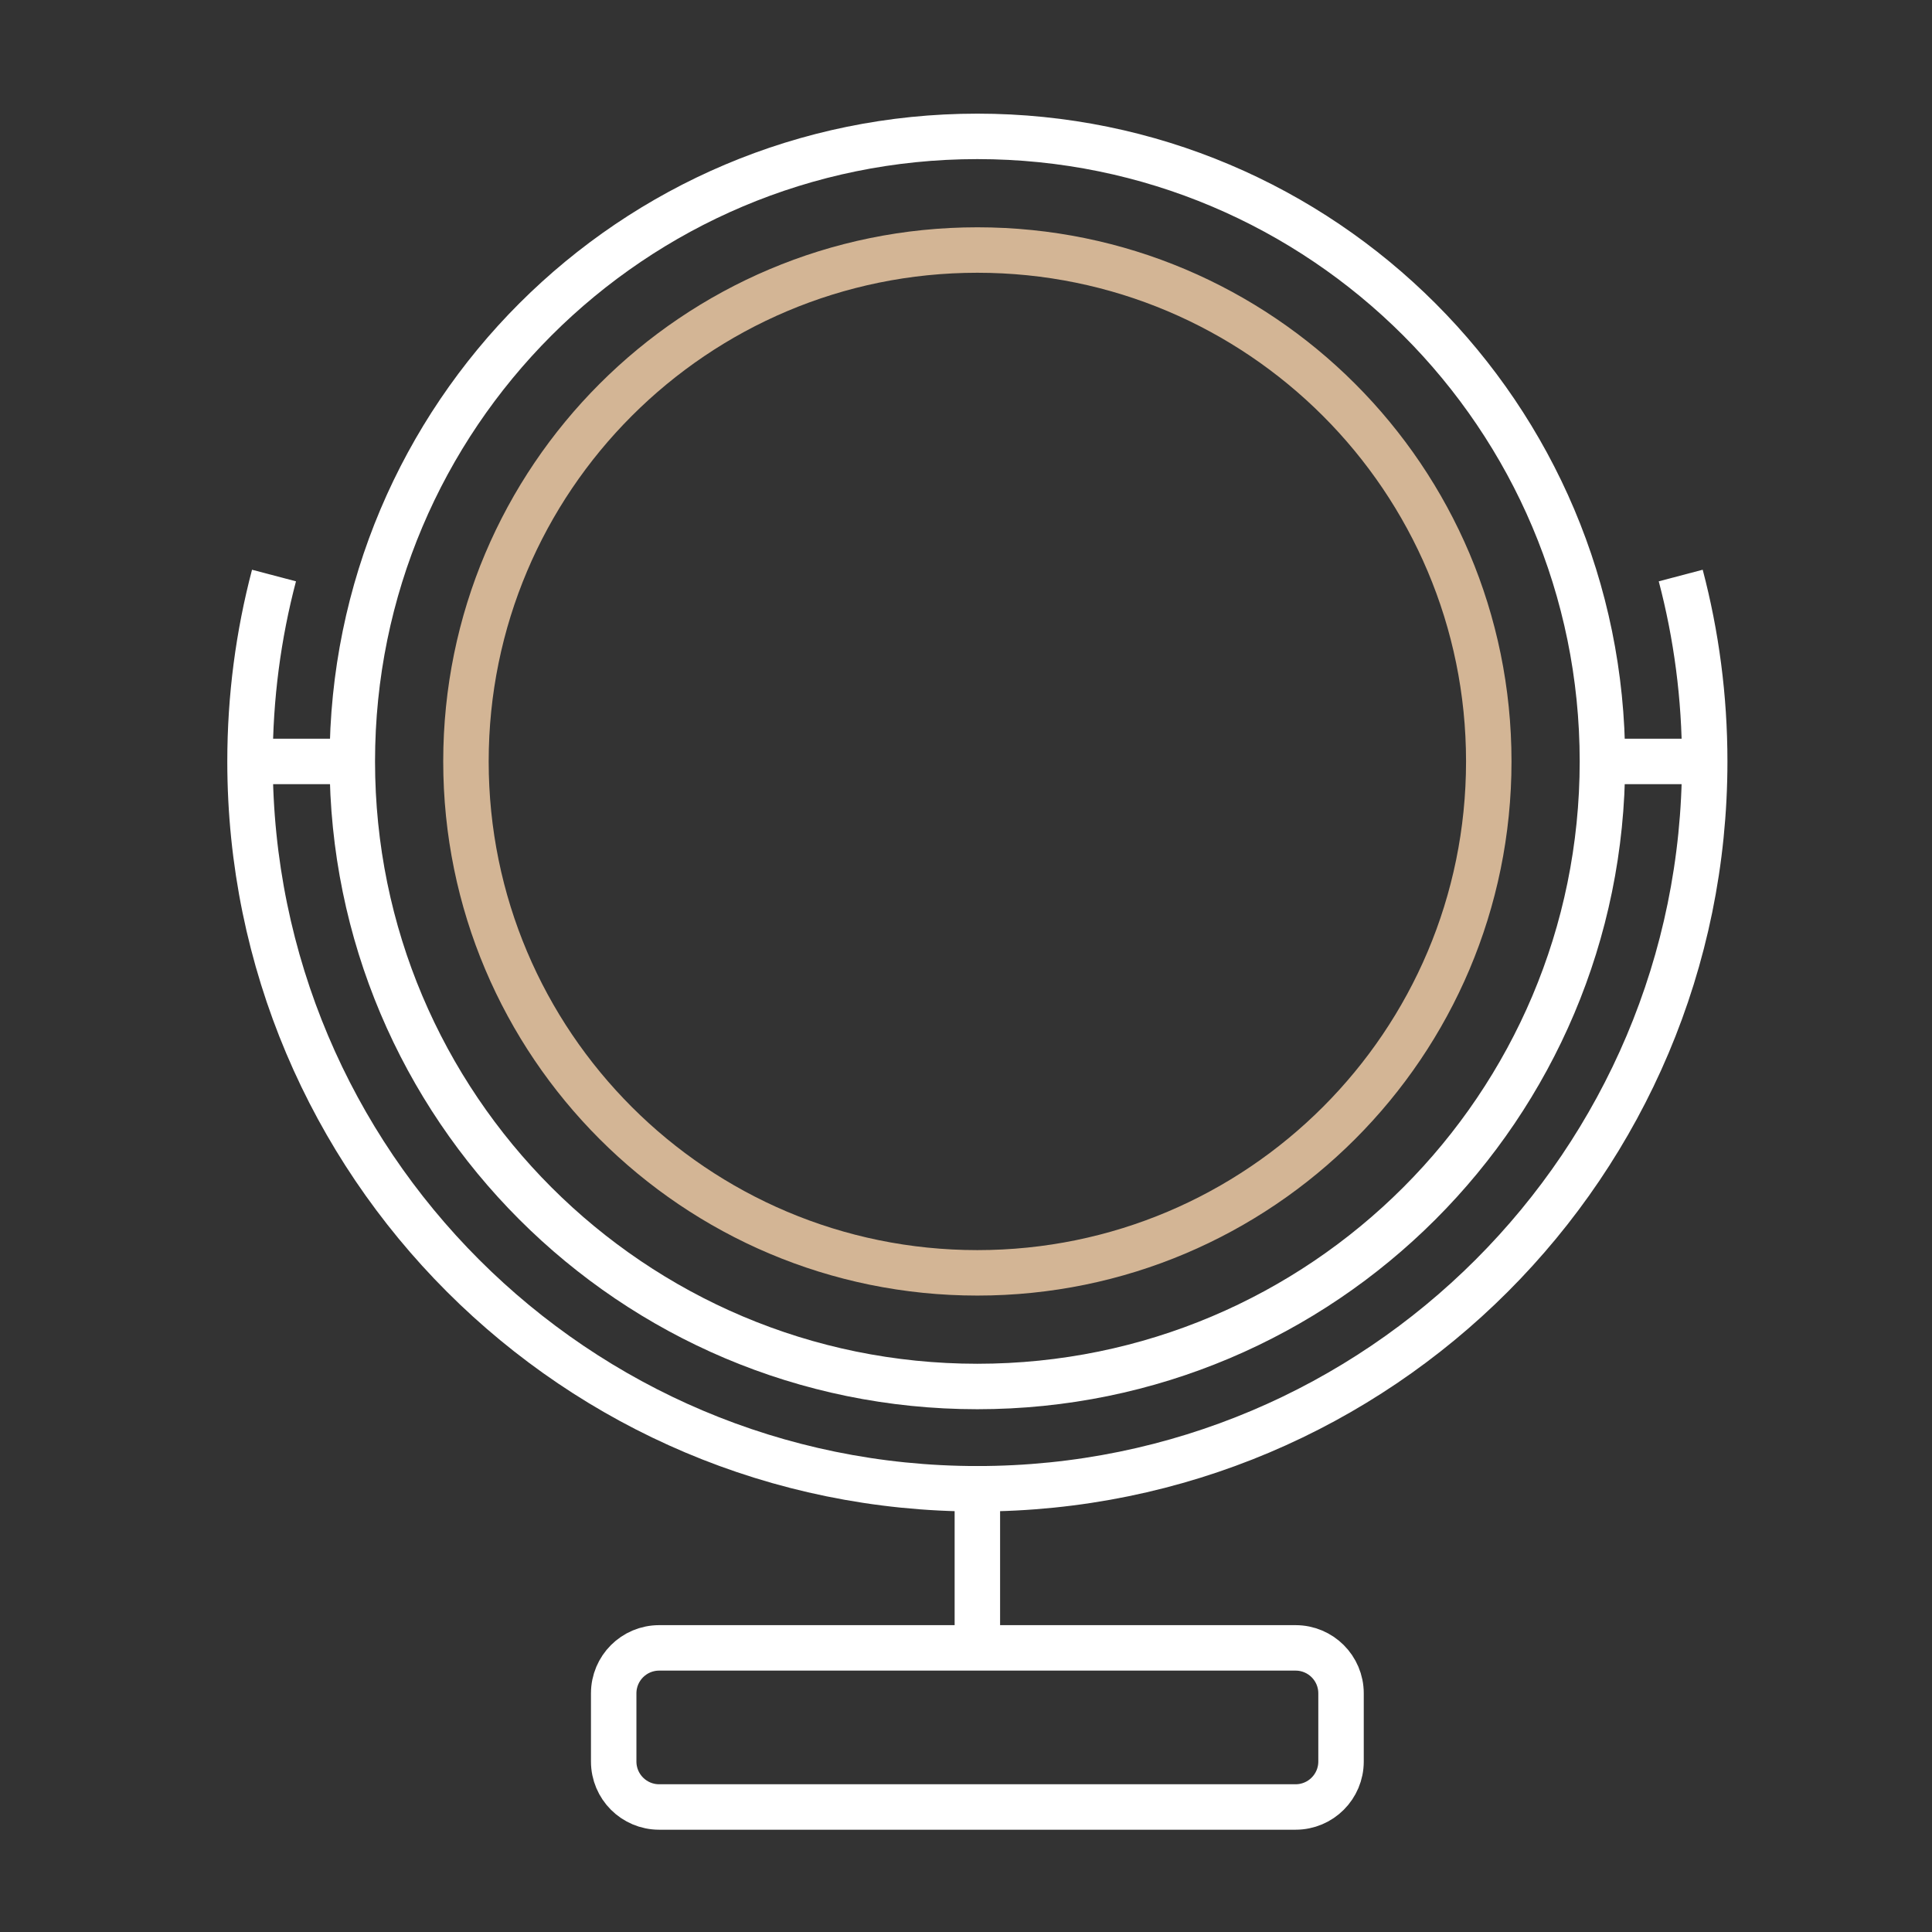 <svg xmlns="http://www.w3.org/2000/svg" xmlns:xlink="http://www.w3.org/1999/xlink" width="85px" height="85px" viewBox="0 0 85 85"><rect x="0" y="0" width="85" height="85" fill="#333333" stroke="none"/><title>icons/categories/icon-beauty</title><desc>Created with Sketch.</desc><g id="icons/categories/icon-beauty" stroke="none" stroke-width="1" fill="none" fill-rule="evenodd"><g id="Group-16" transform="translate(11, 6)" stroke-width="2"><path d="M59.5,27.5 C59.5,42.688 47.188,55 32,55 C16.812,55 4.5,42.688 4.5,27.5 C4.5,12.312 16.812,0 32,0 C47.188,0 59.5,12.312 59.5,27.5 Z" id="Stroke-1" stroke="#FFFFFF"></path><path d="M54.5,27.5 C54.5,39.926 44.426,50 32,50 C19.574,50 9.5,39.926 9.5,27.5 C9.5,15.074 19.574,5 32,5 C44.426,5 54.5,15.074 54.5,27.5 Z" id="Stroke-3" stroke="#D3B595"></path><path d="M32,59.5 C14.327,59.5 0,45.173 0,27.5 C0,24.673 0.367,21.932 1.055,19.321" id="Stroke-5" stroke="#FFFFFF"></path><line x1="4" y1="27.5" x2="0" y2="27.5" id="Stroke-7" stroke="#FFFFFF"></line><line x1="63.5" y1="27.5" x2="59.5" y2="27.5" id="Stroke-9" stroke="#FFFFFF"></line><line x1="32" y1="66.5" x2="32" y2="58.5" id="Stroke-11" stroke="#FFFFFF"></line><path d="M18,73.5 L46,73.5 C47.105,73.5 48,72.605 48,71.5 L48,68.5 C48,67.395 47.105,66.5 46,66.5 L18,66.5 C16.895,66.5 16,67.395 16,68.5 L16,71.5 C16,72.605 16.895,73.5 18,73.5 Z" id="Stroke-13" stroke="#FFFFFF"></path><path d="M32,59.5 C49.673,59.5 64,45.173 64,27.5 C64,24.673 63.633,21.932 62.945,19.321" id="Stroke-15" stroke="#FFFFFF"></path></g></g></svg>